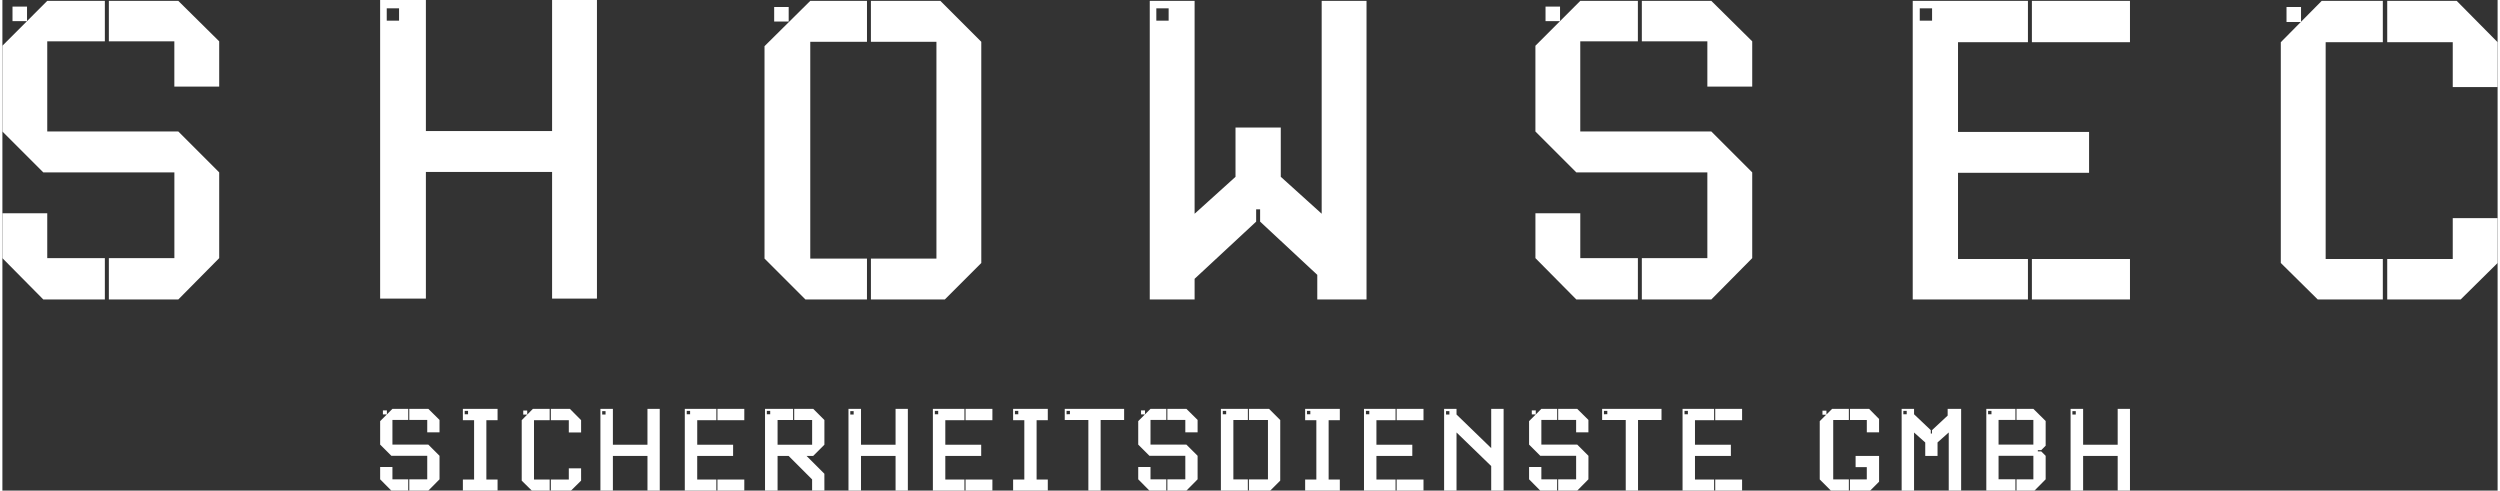 <?xml version="1.0"?>
<svg xmlns="http://www.w3.org/2000/svg" viewBox="0 0 300 58.988" width="800" height="157"><rect x="0" y="0" width="300" height="58.988" fill="#333333" stroke="none"/><defs><style>.cls-1{fill:#fff;}</style></defs><g id="Ebene_2" data-name="Ebene 2"><g id="Ebene_1-2" data-name="Ebene 1"><path class="cls-1" d="M71.483,35.9H66.09V20.673H50.916V35.9h-5.5V0h5.5V15.756H66.09V0h5.393ZM47.691,2.485V1H46.21V2.485Z"/><path class="cls-1" d="M103.947,36.006h-7.4l-4.917-4.917V5.551l5.5-5.445h6.82V5.023h-6.82V31.089h6.82Zm13.747-4.388-4.388,4.388h-8.882V31.089H112.3V5.023h-7.878V.106h8.353l4.917,4.917ZM94.536,2.591H92.791V.845h1.745Z"/><path class="cls-1" d="M164.01,36.006h-5.921V33.045l-6.873-6.4V25.167h-.476v1.481l-7.4,6.873v2.485h-5.392V.106h5.392V25.7l4.918-4.441V15.333H153.7v5.922l4.918,4.441V.106h5.392ZM140.218,2.485V1h-1.48V2.485Z"/><path class="cls-1" d="M26.066,31.036l-4.916,4.97H12.8v-4.97h7.878V20.726H4.917L0,15.809V5.5L5.393.106h6.926V4.97H5.393V15.809H21.15l4.916,4.917Zm-13.747,4.97h-7.4L0,31.036V25.643H5.393v5.393h6.926Zm13.747-25.59H20.673V4.97H12.8V.106H21.15L26.066,4.97ZM2.961,2.538H1.216V.793H2.961Z"/><path class="cls-1" d="M210.382,31.036l-4.917,4.97h-8.354v-4.97h7.877V20.726H189.233l-4.918-4.917V5.5L189.708.106h6.927V4.97h-6.927V15.809h15.757l4.917,4.917Zm-13.747,4.97h-7.4l-4.918-4.97V25.643h5.393v5.393h6.927Zm13.747-25.59h-5.394V4.97h-7.877V.106h8.354l4.917,4.864ZM187.276,2.538h-1.744V.793h1.744Z"/><path class="cls-1" d="M250.882,20.779H235.125V31.142h8.407v4.864H229.68V.106h13.852V5.075h-8.407V15.862h15.757ZM232.006,2.485V1h-1.48V2.485ZM255.8,5.075H244.008V.106H255.8Zm0,30.931H244.008V31.142H255.8Z"/><path class="cls-1" d="M286.2,36.006h-7.825l-4.441-4.388V5.075L278.851.106H286.2V5.075h-6.873V31.142H286.2ZM300,10.469h-5.393V5.075h-7.878V.106h8.354L300,5.075Zm0,21.149-4.442,4.388h-8.829V31.142h7.878V26.224H300ZM276.366,2.643h-1.745V.845h1.745Z"/><path class="cls-1" d="M59.535,58.988H55.364V57.656h1.348V50.517H55.364V49.156h4.171v1.361H58.188v7.139h1.347Zm-3.548-9.18V49.4h-.405v.406Z"/><path class="cls-1" d="M79.035,58.988H77.558v-4.17H73.4v4.17H71.9V49.156H73.4v4.315h4.156V49.156h1.477Zm-6.516-9.151v-.406h-.406v.406Z"/><path class="cls-1" d="M87.852,54.818H83.538v2.838h2.3v1.332H82.046V49.156H85.84v1.361h-2.3v2.954h4.314Zm-5.169-5.01V49.4h-.406v.406Zm6.516.709H85.97V49.156H89.2Zm0,8.471H85.97V57.656H89.2Z"/><path class="cls-1" d="M98.83,58.988H97.352V57.642l-2.823-2.824H93.2v4.17H91.691V49.156h3.373V50.5H93.2v2.968h4.155V50.5H95.2V49.156h2.288L98.83,50.5v2.968l-1.347,1.347h-.8l2.144,2.143Zm-6.516-9.18V49.4h-.406v.406Z"/><path class="cls-1" d="M108.864,58.988h-1.477v-4.17h-4.156v4.17h-1.506V49.156h1.506v4.315h4.156V49.156h1.477Zm-6.516-9.151v-.406h-.406v.406Z"/><path class="cls-1" d="M117.681,54.818h-4.314v2.838h2.3v1.332h-3.794V49.156h3.794v1.361h-2.3v2.954h4.314Zm-5.169-5.01V49.4h-.406v.406Zm6.516.709H115.8V49.156h3.229Zm0,8.471H115.8V57.656h3.229Z"/><path class="cls-1" d="M125.689,58.988h-4.17V57.656h1.347V50.517h-1.347V49.156h4.17v1.361h-1.346v7.139h1.346Zm-3.547-9.18V49.4h-.406v.406Z"/><path class="cls-1" d="M134.866,50.5h-2.824v8.485h-1.476V50.5h-2.839V49.156h7.139Zm-6.516-.7V49.4h-.406v.406Z"/><path class="cls-1" d="M149.741,58.988H146.5V49.156h3.244V50.5H148v7.139h1.738Zm-2.607-9.18V49.4h-.406v.406Zm6.5,7.978-1.2,1.2h-2.563V57.642h2.288V50.5h-2.288V49.156h2.418l1.347,1.347Z"/><path class="cls-1" d="M160.8,58.988h-4.17V57.656h1.347V50.517h-1.347V49.156h4.17v1.361h-1.346v7.139H160.8Zm-3.547-9.18V49.4h-.406v.406Z"/><path class="cls-1" d="M169.513,54.818H165.2v2.838h2.3v1.332h-3.794V49.156H167.5v1.361h-2.3v2.954h4.314Zm-5.169-5.01V49.4h-.406v.406Zm6.516.709h-3.229V49.156h3.229Zm0,8.471h-3.229V57.656h3.229Z"/><path class="cls-1" d="M180.491,58.988H179V56.034l-4.17-4.04v6.994h-1.492V49.156h1.492v.681l4.17,4.04V49.156h1.492Zm-6.517-9.151v-.406h-.406v.406Z"/><path class="cls-1" d="M199.476,50.5h-2.824v8.485h-1.477V50.5h-2.838V49.156h7.139Zm-6.516-.7V49.4h-.406v.406Z"/><path class="cls-1" d="M207.817,54.818H203.5v2.838h2.3v1.332h-3.794V49.156h3.794v1.361h-2.3v2.954h4.315Zm-5.169-5.01V49.4h-.406v.406Zm6.516.709h-3.229V49.156h3.229Zm0,8.471h-3.229V57.656h3.229Z"/><path class="cls-1" d="M235.5,58.988h-1.491V51.994l-1.346,1.2v1.622h-1.478V53.2l-1.346-1.2v6.994h-1.491V49.156h1.491v.652l2.013,1.911v.405h.144v-.405l1.883-1.752v-.811H235.5Zm-6.544-9.18V49.4h-.406v.406Z"/><path class="cls-1" d="M245.663,57.627l-1.347,1.361h-2.158V57.627h2.027V54.8H240v2.824h2.027v1.361h-3.5V49.156h3.5v1.332H240v2.969h4.184V50.488h-2.027V49.156h2.027l1.478,1.462v2.969l-.536.536h-.405v.145h.405l.536.535Zm-6.516-7.819V49.4h-.406v.406Z"/><path class="cls-1" d="M255.8,58.988h-1.478v-4.17h-4.156v4.17h-1.506V49.156h1.506v4.315h4.156V49.156H255.8Zm-6.517-9.151v-.406h-.406v.406Z"/><path class="cls-1" d="M52.556,57.627l-1.347,1.361H48.921V57.627h2.158V54.8H46.764l-1.347-1.346V50.633l1.477-1.477h1.9v1.332h-1.9v2.969h4.315L52.556,54.8Zm-3.765,1.361H46.764l-1.347-1.361V56.15h1.477v1.477h1.9Zm3.765-7.008H51.079V50.488H48.921V49.156h2.288l1.347,1.332Zm-6.328-2.158H45.75v-.478h.478Z"/><path class="cls-1" d="M143.7,57.627l-1.347,1.361h-2.288V57.627h2.158V54.8h-4.315l-1.347-1.346V50.633l1.477-1.477h1.9v1.332h-1.9v2.969h4.315L143.7,54.8Zm-3.765,1.361h-2.027l-1.347-1.361V56.15h1.477v1.477h1.9ZM143.7,51.98h-1.477V50.488h-2.158V49.156h2.288l1.347,1.332Zm-6.328-2.158H136.9v-.478h.478Z"/><path class="cls-1" d="M190.687,57.627l-1.347,1.361h-2.288V57.627h2.158V54.8H184.9l-1.347-1.346V50.633l1.477-1.477h1.9v1.332h-1.9v2.969h4.315l1.347,1.346Zm-3.765,1.361H184.9l-1.347-1.361V56.15h1.477v1.477h1.9Zm3.765-7.008H189.21V50.488h-2.158V49.156h2.288l1.347,1.332Zm-6.328-2.158h-.478v-.478h.478Z"/><path class="cls-1" d="M65.8,58.988H63.655l-1.217-1.2V50.517l1.347-1.361H65.8v1.361H63.915v7.139H65.8Zm3.779-6.994H68.1V50.517H65.942V49.156H68.23l1.347,1.361Zm0,5.792-1.216,1.2H65.942V57.656H68.1V56.309h1.477ZM63.1,49.851h-.478v-.492H63.1Z"/><path class="cls-1" d="M222,58.988h-2.158L218.5,57.642V50.633l1.491-1.477H222V50.5H220.12v7.139H222Zm3.634-7.008H224.16V50.5h-2.027V49.156h2.3l1.2,1.217Zm0,5.936-1.072,1.072h-2.432V57.642h2.027V56.165h-1.346V54.818h2.823Zm-6.33-8.053h-.477v-.491h.477Z"/></g></g></svg>
